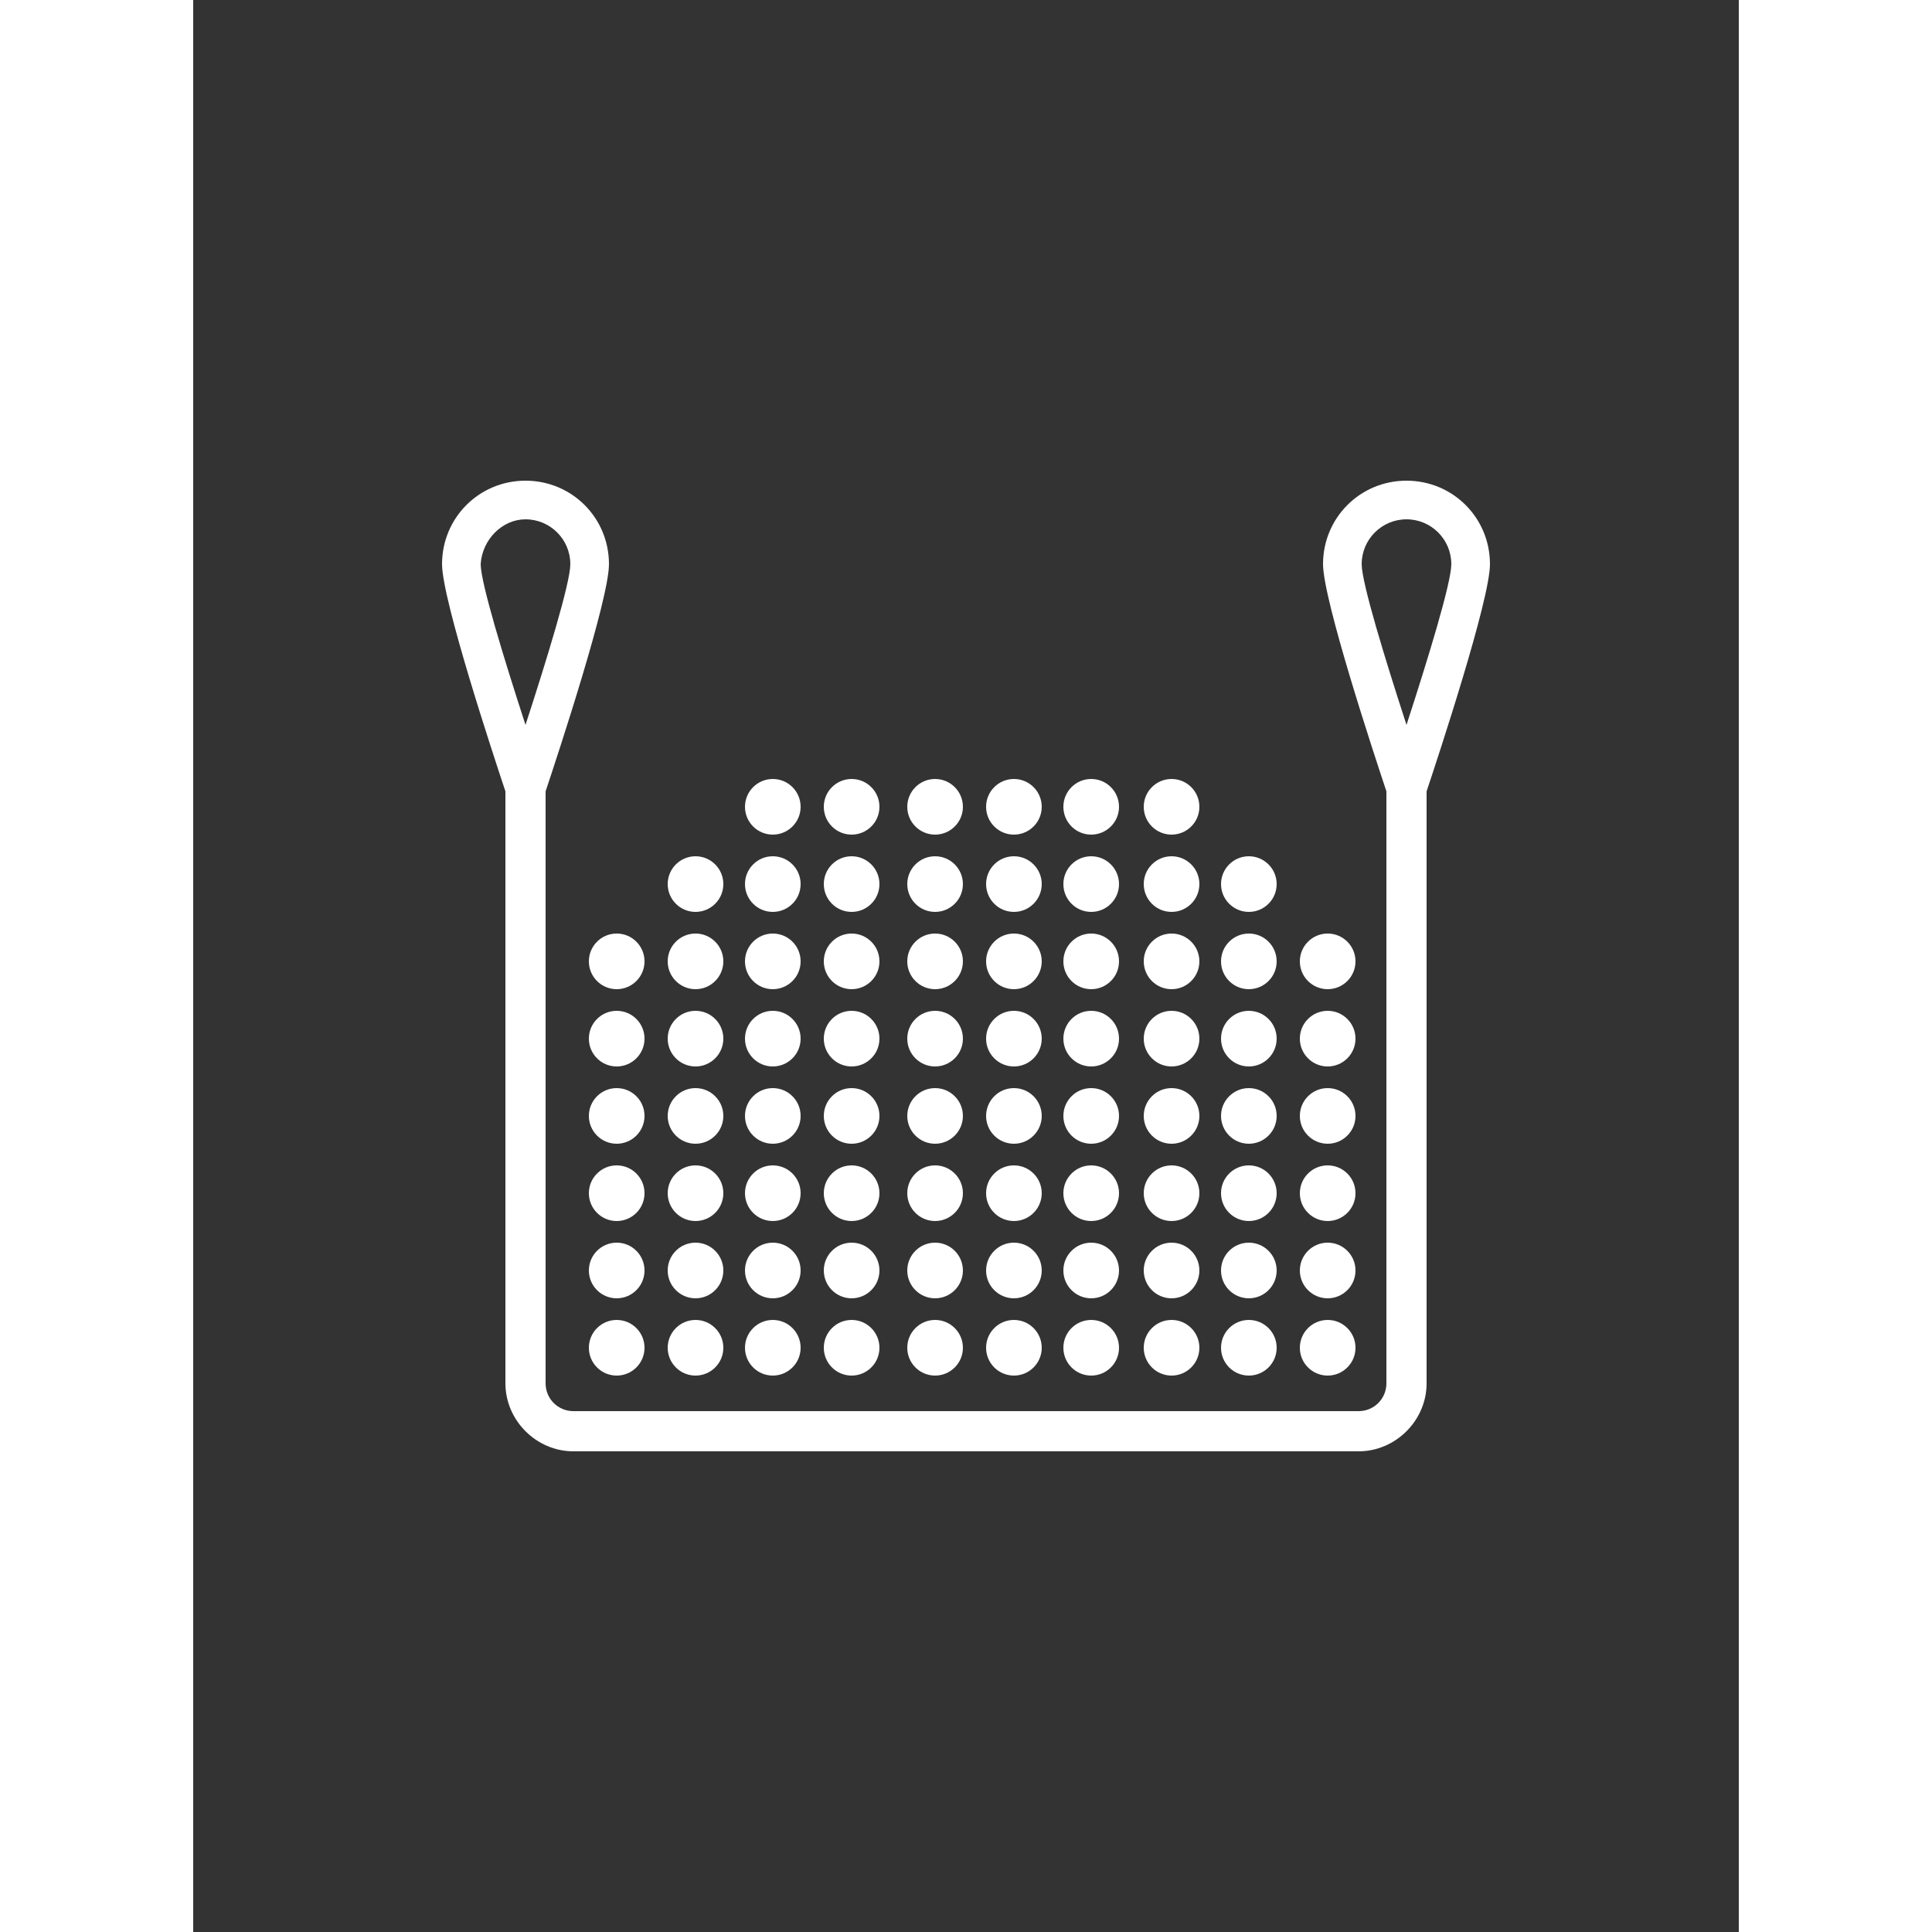 <svg height='100px' width='100px'  fill="#FFFFFF" xmlns="http://www.w3.org/2000/svg" xmlns:xlink="http://www.w3.org/1999/xlink" version="1.1" x="0px" y="0px" viewBox="0 0 100 125" style="enable-background:new 0 0 100 125;" xml:space="preserve"><rect x="0" y="0" width="100" height="125" fill="#333333" stroke="none"/><g><circle cx="27.4" cy="62.2" r="1.8"></circle><circle cx="32.5" cy="62.2" r="1.8"></circle><circle cx="37.5" cy="62.2" r="1.8"></circle><circle cx="42.6" cy="62.2" r="1.8"></circle><circle cx="27.4" cy="67.2" r="1.8"></circle><circle cx="32.5" cy="67.2" r="1.8"></circle><circle cx="37.5" cy="67.2" r="1.8"></circle><circle cx="42.6" cy="67.2" r="1.8"></circle><circle cx="27.4" cy="72.2" r="1.8"></circle><circle cx="32.5" cy="72.2" r="1.8"></circle><circle cx="37.5" cy="72.2" r="1.8"></circle><circle cx="42.6" cy="72.2" r="1.8"></circle><circle cx="27.4" cy="77.2" r="1.8"></circle><circle cx="32.5" cy="77.2" r="1.8"></circle><circle cx="37.5" cy="77.2" r="1.8"></circle><circle cx="42.6" cy="77.2" r="1.8"></circle><circle cx="27.4" cy="82.2" r="1.8"></circle><circle cx="32.5" cy="82.2" r="1.8"></circle><circle cx="37.5" cy="82.2" r="1.8"></circle><circle cx="42.6" cy="82.2" r="1.8"></circle><circle cx="27.4" cy="87.2" r="1.8"></circle><circle cx="32.5" cy="87.2" r="1.8"></circle><circle cx="37.5" cy="87.2" r="1.8"></circle><path d="M83.9,36.5c0-3-2.4-5.4-5.4-5.4s-5.4,2.4-5.4,5.4c0,2.3,3.3,12.3,4.1,14.7v38.3c0,1-0.8,1.8-1.8,1.8H24.6   c-1,0-1.8-0.8-1.8-1.8V51.2c0.8-2.4,4.1-12.4,4.1-14.7c0-3-2.4-5.4-5.4-5.4s-5.4,2.4-5.4,5.4c0,2.3,3.3,12.3,4.1,14.7v38.3   c0,2.4,2,4.4,4.4,4.4h50.8c2.4,0,4.4-2,4.4-4.4V51.2C80.6,48.8,83.9,38.8,83.9,36.5z M21.5,33.6c1.6,0,2.9,1.3,2.9,2.9   c0,1.2-1.5,6.1-2.9,10.4c-1.4-4.3-2.9-9.2-2.9-10.4C18.7,34.9,20,33.6,21.5,33.6z M78.5,33.6c1.6,0,2.9,1.3,2.9,2.9   c0,1.2-1.5,6.1-2.9,10.4c-1.4-4.3-2.9-9.2-2.9-10.4C75.6,34.9,76.9,33.6,78.5,33.6z"></path><circle cx="58.1" cy="62.2" r="1.8"></circle><circle cx="53.1" cy="62.2" r="1.8"></circle><circle cx="48" cy="62.2" r="1.8"></circle><circle cx="58.1" cy="67.2" r="1.8"></circle><circle cx="53.1" cy="67.2" r="1.8"></circle><circle cx="48" cy="67.2" r="1.8"></circle><circle cx="58.1" cy="72.2" r="1.8"></circle><circle cx="53.1" cy="72.2" r="1.8"></circle><circle cx="48" cy="72.2" r="1.8"></circle><circle cx="58.1" cy="77.2" r="1.8"></circle><circle cx="53.1" cy="77.2" r="1.8"></circle><circle cx="48" cy="77.2" r="1.8"></circle><circle cx="58.1" cy="82.2" r="1.8"></circle><circle cx="53.1" cy="82.2" r="1.8"></circle><circle cx="48" cy="82.2" r="1.8"></circle><circle cx="58.1" cy="87.2" r="1.8"></circle><circle cx="53.1" cy="87.2" r="1.8"></circle><circle cx="48" cy="87.2" r="1.8"></circle><circle cx="73.4" cy="62.2" r="1.8"></circle><circle cx="68.3" cy="62.2" r="1.8"></circle><circle cx="63.3" cy="62.2" r="1.8"></circle><circle cx="32.5" cy="57.2" r="1.8"></circle><circle cx="37.5" cy="57.2" r="1.8"></circle><circle cx="42.6" cy="57.2" r="1.8"></circle><circle cx="58.1" cy="57.2" r="1.8"></circle><circle cx="53.1" cy="57.2" r="1.8"></circle><circle cx="48" cy="57.2" r="1.8"></circle><circle cx="68.3" cy="57.2" r="1.8"></circle><circle cx="63.3" cy="57.2" r="1.8"></circle><circle cx="37.5" cy="52.2" r="1.8"></circle><circle cx="42.6" cy="52.2" r="1.8"></circle><circle cx="58.1" cy="52.2" r="1.8"></circle><circle cx="53.1" cy="52.2" r="1.8"></circle><circle cx="48" cy="52.2" r="1.8"></circle><circle cx="63.3" cy="52.2" r="1.8"></circle><circle cx="73.4" cy="67.2" r="1.8"></circle><circle cx="68.3" cy="67.2" r="1.8"></circle><circle cx="63.3" cy="67.2" r="1.8"></circle><circle cx="73.4" cy="72.2" r="1.8"></circle><circle cx="68.3" cy="72.2" r="1.8"></circle><circle cx="63.3" cy="72.2" r="1.8"></circle><circle cx="73.4" cy="77.2" r="1.8"></circle><circle cx="68.3" cy="77.2" r="1.8"></circle><circle cx="63.3" cy="77.2" r="1.8"></circle><circle cx="73.4" cy="82.2" r="1.8"></circle><circle cx="68.3" cy="82.2" r="1.8"></circle><circle cx="63.3" cy="82.2" r="1.8"></circle><circle cx="73.4" cy="87.2" r="1.8"></circle><circle cx="68.3" cy="87.2" r="1.8"></circle><circle cx="63.3" cy="87.2" r="1.8"></circle><circle cx="42.6" cy="87.2" r="1.8"></circle></g></svg>